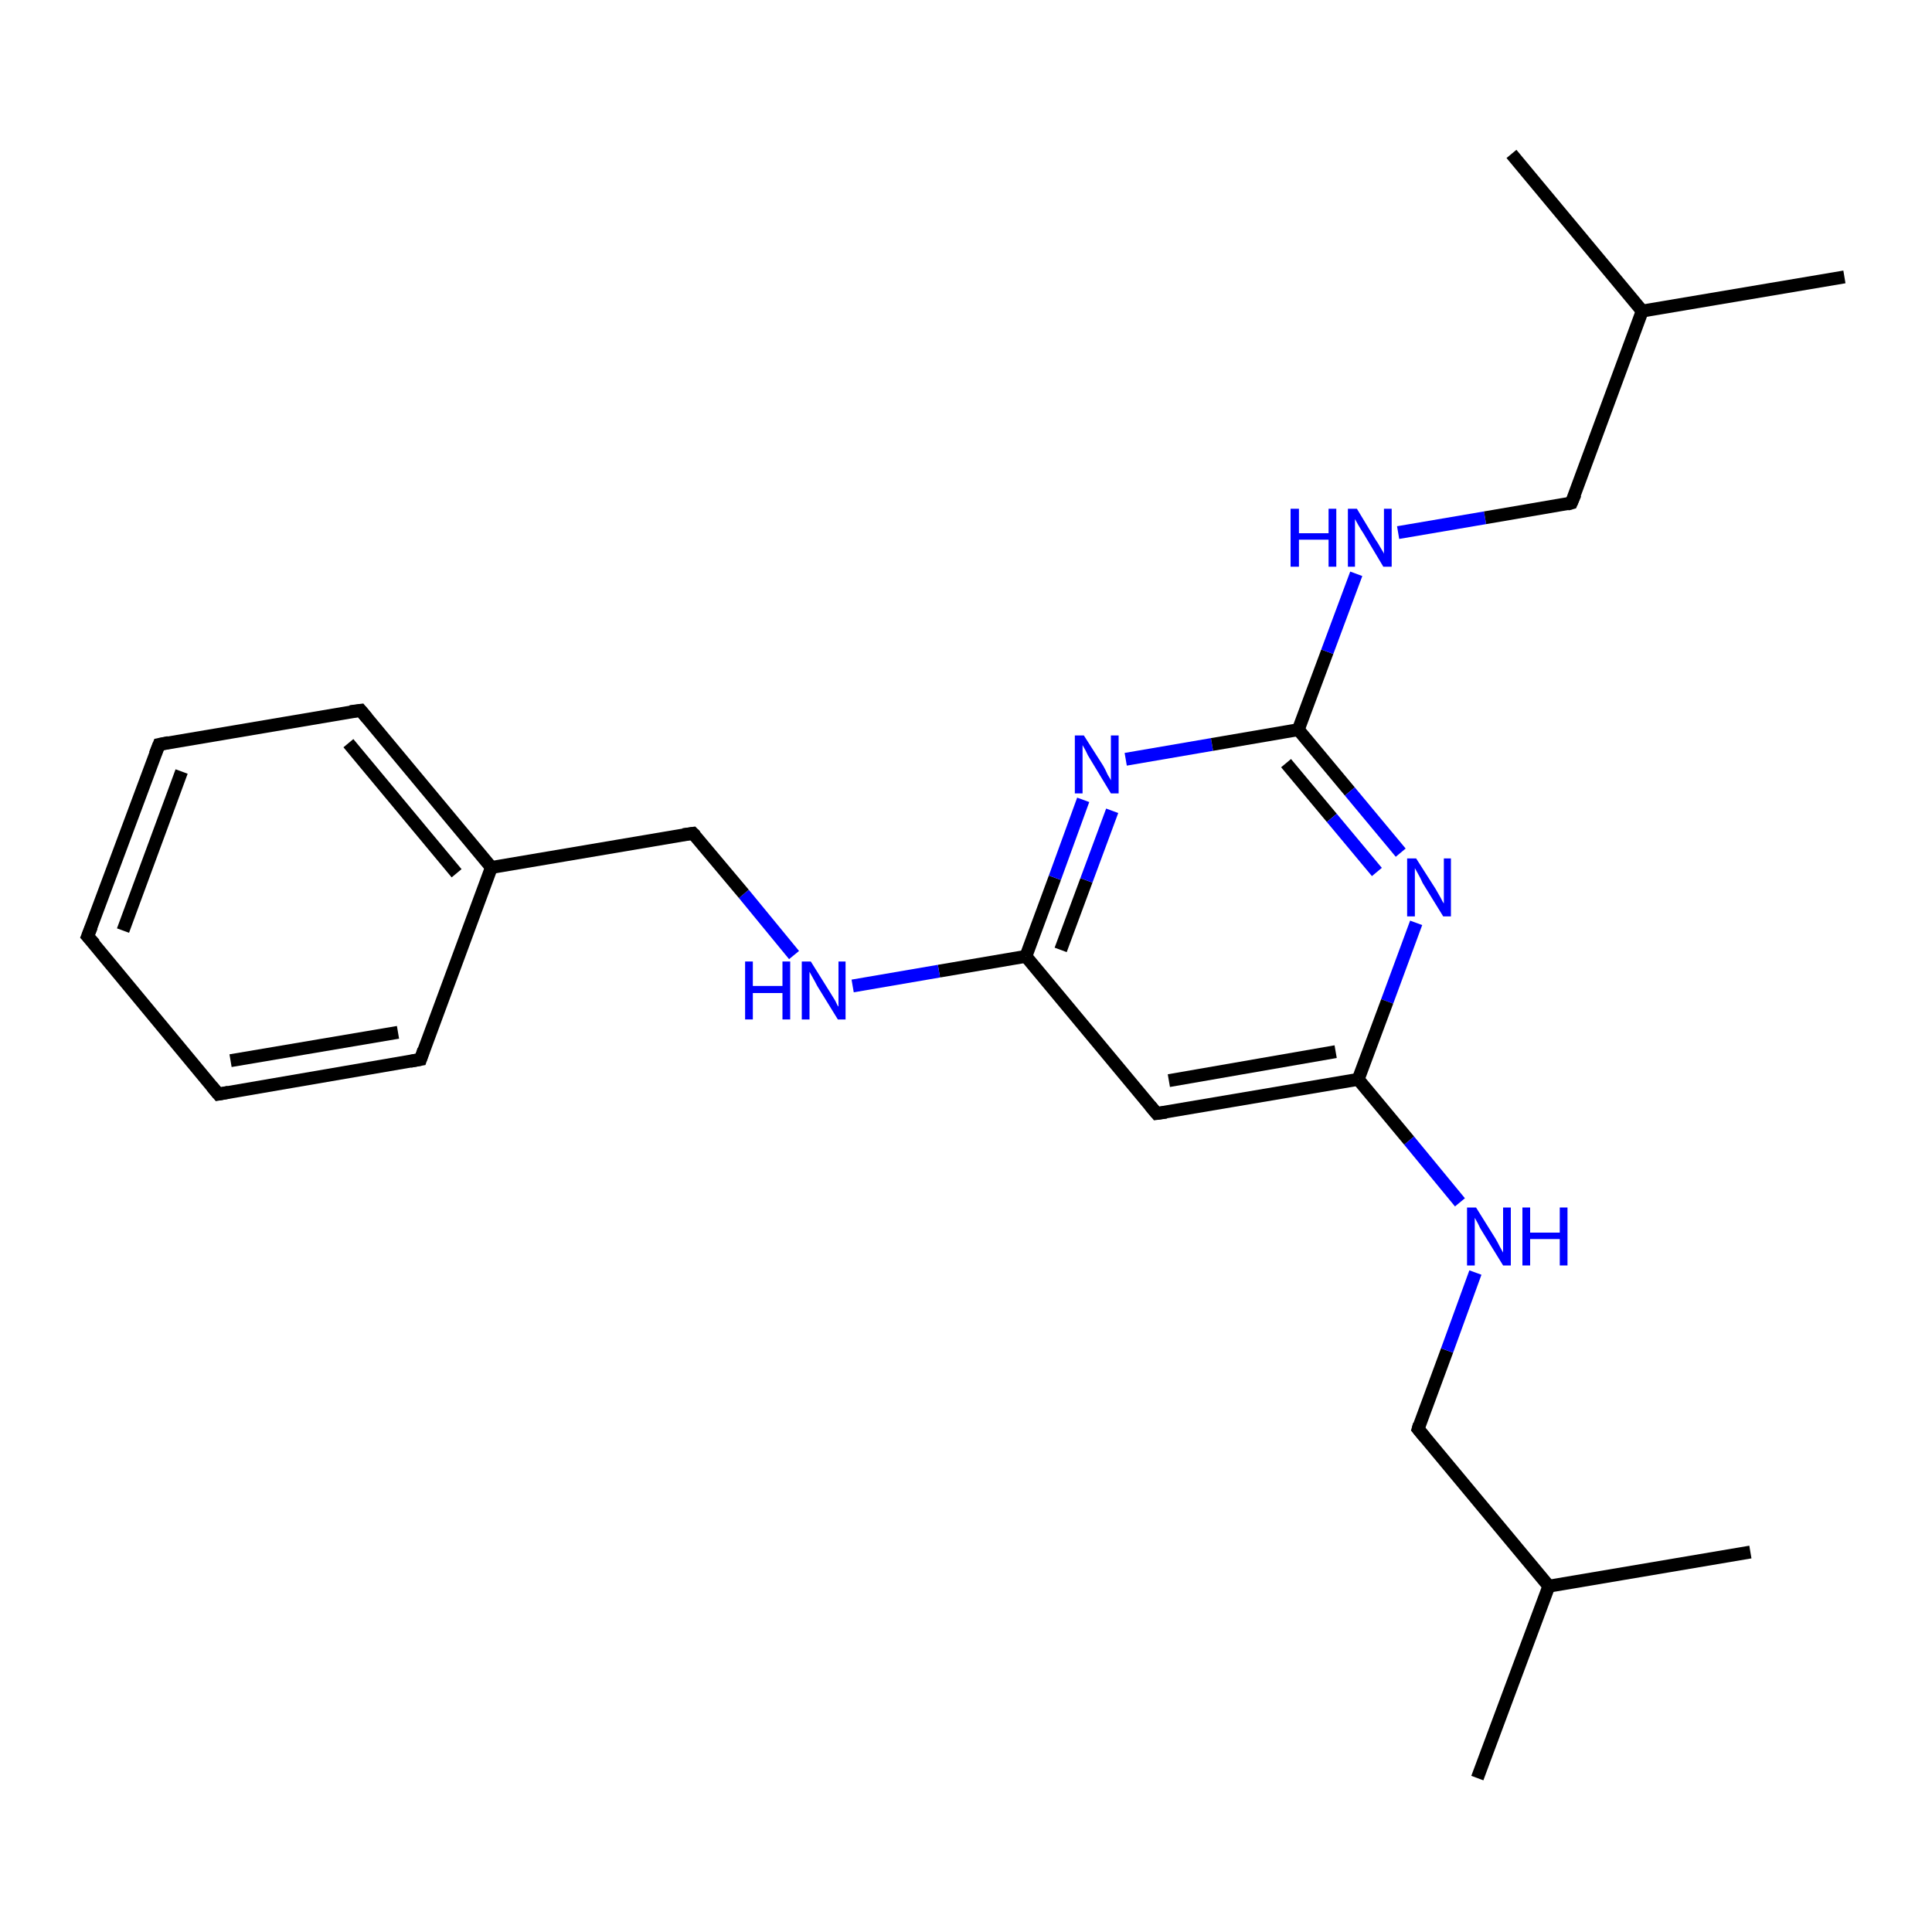 <?xml version='1.0' encoding='iso-8859-1'?>
<svg version='1.1' baseProfile='full'
              xmlns='http://www.w3.org/2000/svg'
                      xmlns:rdkit='http://www.rdkit.org/xml'
                      xmlns:xlink='http://www.w3.org/1999/xlink'
                  xml:space='preserve'
width='300px' height='300px' viewBox='0 0 300 300'>
<!-- END OF HEADER -->
<rect style='opacity:1.0;fill:#FFFFFF;stroke:none' width='300.0' height='300.0' x='0.0' y='0.0'> </rect>
<path class='bond-0 atom-0 atom-1' d='M 229.4,276.1 L 240.5,246.3' style='fill:none;fill-rule:evenodd;stroke:#000000;stroke-width:2.0px;stroke-linecap:butt;stroke-linejoin:miter;stroke-opacity:1' />
<path class='bond-1 atom-1 atom-2' d='M 240.5,246.3 L 271.8,241.0' style='fill:none;fill-rule:evenodd;stroke:#000000;stroke-width:2.0px;stroke-linecap:butt;stroke-linejoin:miter;stroke-opacity:1' />
<path class='bond-2 atom-1 atom-3' d='M 240.5,246.3 L 220.2,221.9' style='fill:none;fill-rule:evenodd;stroke:#000000;stroke-width:2.0px;stroke-linecap:butt;stroke-linejoin:miter;stroke-opacity:1' />
<path class='bond-3 atom-3 atom-4' d='M 220.2,221.9 L 224.7,209.7' style='fill:none;fill-rule:evenodd;stroke:#000000;stroke-width:2.0px;stroke-linecap:butt;stroke-linejoin:miter;stroke-opacity:1' />
<path class='bond-3 atom-3 atom-4' d='M 224.7,209.7 L 229.1,197.6' style='fill:none;fill-rule:evenodd;stroke:#0000FF;stroke-width:2.0px;stroke-linecap:butt;stroke-linejoin:miter;stroke-opacity:1' />
<path class='bond-4 atom-4 atom-5' d='M 226.7,186.7 L 218.8,177.1' style='fill:none;fill-rule:evenodd;stroke:#0000FF;stroke-width:2.0px;stroke-linecap:butt;stroke-linejoin:miter;stroke-opacity:1' />
<path class='bond-4 atom-4 atom-5' d='M 218.8,177.1 L 210.9,167.6' style='fill:none;fill-rule:evenodd;stroke:#000000;stroke-width:2.0px;stroke-linecap:butt;stroke-linejoin:miter;stroke-opacity:1' />
<path class='bond-5 atom-5 atom-6' d='M 210.9,167.6 L 179.6,172.9' style='fill:none;fill-rule:evenodd;stroke:#000000;stroke-width:2.0px;stroke-linecap:butt;stroke-linejoin:miter;stroke-opacity:1' />
<path class='bond-5 atom-5 atom-6' d='M 207.4,163.3 L 181.5,167.8' style='fill:none;fill-rule:evenodd;stroke:#000000;stroke-width:2.0px;stroke-linecap:butt;stroke-linejoin:miter;stroke-opacity:1' />
<path class='bond-6 atom-6 atom-7' d='M 179.6,172.9 L 159.3,148.5' style='fill:none;fill-rule:evenodd;stroke:#000000;stroke-width:2.0px;stroke-linecap:butt;stroke-linejoin:miter;stroke-opacity:1' />
<path class='bond-7 atom-7 atom-8' d='M 159.3,148.5 L 145.8,150.8' style='fill:none;fill-rule:evenodd;stroke:#000000;stroke-width:2.0px;stroke-linecap:butt;stroke-linejoin:miter;stroke-opacity:1' />
<path class='bond-7 atom-7 atom-8' d='M 145.8,150.8 L 132.4,153.1' style='fill:none;fill-rule:evenodd;stroke:#0000FF;stroke-width:2.0px;stroke-linecap:butt;stroke-linejoin:miter;stroke-opacity:1' />
<path class='bond-8 atom-8 atom-9' d='M 123.3,148.3 L 115.5,138.8' style='fill:none;fill-rule:evenodd;stroke:#0000FF;stroke-width:2.0px;stroke-linecap:butt;stroke-linejoin:miter;stroke-opacity:1' />
<path class='bond-8 atom-8 atom-9' d='M 115.5,138.8 L 107.6,129.4' style='fill:none;fill-rule:evenodd;stroke:#000000;stroke-width:2.0px;stroke-linecap:butt;stroke-linejoin:miter;stroke-opacity:1' />
<path class='bond-9 atom-9 atom-10' d='M 107.6,129.4 L 76.3,134.7' style='fill:none;fill-rule:evenodd;stroke:#000000;stroke-width:2.0px;stroke-linecap:butt;stroke-linejoin:miter;stroke-opacity:1' />
<path class='bond-10 atom-10 atom-11' d='M 76.3,134.7 L 56.0,110.3' style='fill:none;fill-rule:evenodd;stroke:#000000;stroke-width:2.0px;stroke-linecap:butt;stroke-linejoin:miter;stroke-opacity:1' />
<path class='bond-10 atom-10 atom-11' d='M 70.9,135.6 L 54.1,115.4' style='fill:none;fill-rule:evenodd;stroke:#000000;stroke-width:2.0px;stroke-linecap:butt;stroke-linejoin:miter;stroke-opacity:1' />
<path class='bond-11 atom-11 atom-12' d='M 56.0,110.3 L 24.7,115.6' style='fill:none;fill-rule:evenodd;stroke:#000000;stroke-width:2.0px;stroke-linecap:butt;stroke-linejoin:miter;stroke-opacity:1' />
<path class='bond-12 atom-12 atom-13' d='M 24.7,115.6 L 13.6,145.4' style='fill:none;fill-rule:evenodd;stroke:#000000;stroke-width:2.0px;stroke-linecap:butt;stroke-linejoin:miter;stroke-opacity:1' />
<path class='bond-12 atom-12 atom-13' d='M 28.2,119.8 L 19.1,144.5' style='fill:none;fill-rule:evenodd;stroke:#000000;stroke-width:2.0px;stroke-linecap:butt;stroke-linejoin:miter;stroke-opacity:1' />
<path class='bond-13 atom-13 atom-14' d='M 13.6,145.4 L 33.9,169.9' style='fill:none;fill-rule:evenodd;stroke:#000000;stroke-width:2.0px;stroke-linecap:butt;stroke-linejoin:miter;stroke-opacity:1' />
<path class='bond-14 atom-14 atom-15' d='M 33.9,169.9 L 65.3,164.5' style='fill:none;fill-rule:evenodd;stroke:#000000;stroke-width:2.0px;stroke-linecap:butt;stroke-linejoin:miter;stroke-opacity:1' />
<path class='bond-14 atom-14 atom-15' d='M 35.8,164.7 L 61.8,160.3' style='fill:none;fill-rule:evenodd;stroke:#000000;stroke-width:2.0px;stroke-linecap:butt;stroke-linejoin:miter;stroke-opacity:1' />
<path class='bond-15 atom-7 atom-16' d='M 159.3,148.5 L 163.8,136.3' style='fill:none;fill-rule:evenodd;stroke:#000000;stroke-width:2.0px;stroke-linecap:butt;stroke-linejoin:miter;stroke-opacity:1' />
<path class='bond-15 atom-7 atom-16' d='M 163.8,136.3 L 168.2,124.2' style='fill:none;fill-rule:evenodd;stroke:#0000FF;stroke-width:2.0px;stroke-linecap:butt;stroke-linejoin:miter;stroke-opacity:1' />
<path class='bond-15 atom-7 atom-16' d='M 164.7,147.5 L 168.7,136.7' style='fill:none;fill-rule:evenodd;stroke:#000000;stroke-width:2.0px;stroke-linecap:butt;stroke-linejoin:miter;stroke-opacity:1' />
<path class='bond-15 atom-7 atom-16' d='M 168.7,136.7 L 172.7,125.9' style='fill:none;fill-rule:evenodd;stroke:#0000FF;stroke-width:2.0px;stroke-linecap:butt;stroke-linejoin:miter;stroke-opacity:1' />
<path class='bond-16 atom-16 atom-17' d='M 174.8,117.9 L 188.2,115.6' style='fill:none;fill-rule:evenodd;stroke:#0000FF;stroke-width:2.0px;stroke-linecap:butt;stroke-linejoin:miter;stroke-opacity:1' />
<path class='bond-16 atom-16 atom-17' d='M 188.2,115.6 L 201.6,113.3' style='fill:none;fill-rule:evenodd;stroke:#000000;stroke-width:2.0px;stroke-linecap:butt;stroke-linejoin:miter;stroke-opacity:1' />
<path class='bond-17 atom-17 atom-18' d='M 201.6,113.3 L 206.1,101.2' style='fill:none;fill-rule:evenodd;stroke:#000000;stroke-width:2.0px;stroke-linecap:butt;stroke-linejoin:miter;stroke-opacity:1' />
<path class='bond-17 atom-17 atom-18' d='M 206.1,101.2 L 210.6,89.1' style='fill:none;fill-rule:evenodd;stroke:#0000FF;stroke-width:2.0px;stroke-linecap:butt;stroke-linejoin:miter;stroke-opacity:1' />
<path class='bond-18 atom-18 atom-19' d='M 217.1,82.7 L 230.6,80.4' style='fill:none;fill-rule:evenodd;stroke:#0000FF;stroke-width:2.0px;stroke-linecap:butt;stroke-linejoin:miter;stroke-opacity:1' />
<path class='bond-18 atom-18 atom-19' d='M 230.6,80.4 L 244.0,78.1' style='fill:none;fill-rule:evenodd;stroke:#000000;stroke-width:2.0px;stroke-linecap:butt;stroke-linejoin:miter;stroke-opacity:1' />
<path class='bond-19 atom-19 atom-20' d='M 244.0,78.1 L 255.0,48.3' style='fill:none;fill-rule:evenodd;stroke:#000000;stroke-width:2.0px;stroke-linecap:butt;stroke-linejoin:miter;stroke-opacity:1' />
<path class='bond-20 atom-20 atom-21' d='M 255.0,48.3 L 286.4,43.0' style='fill:none;fill-rule:evenodd;stroke:#000000;stroke-width:2.0px;stroke-linecap:butt;stroke-linejoin:miter;stroke-opacity:1' />
<path class='bond-21 atom-20 atom-22' d='M 255.0,48.3 L 234.7,23.9' style='fill:none;fill-rule:evenodd;stroke:#000000;stroke-width:2.0px;stroke-linecap:butt;stroke-linejoin:miter;stroke-opacity:1' />
<path class='bond-22 atom-17 atom-23' d='M 201.6,113.3 L 209.6,122.9' style='fill:none;fill-rule:evenodd;stroke:#000000;stroke-width:2.0px;stroke-linecap:butt;stroke-linejoin:miter;stroke-opacity:1' />
<path class='bond-22 atom-17 atom-23' d='M 209.6,122.9 L 217.5,132.4' style='fill:none;fill-rule:evenodd;stroke:#0000FF;stroke-width:2.0px;stroke-linecap:butt;stroke-linejoin:miter;stroke-opacity:1' />
<path class='bond-22 atom-17 atom-23' d='M 199.7,118.5 L 206.8,127.0' style='fill:none;fill-rule:evenodd;stroke:#000000;stroke-width:2.0px;stroke-linecap:butt;stroke-linejoin:miter;stroke-opacity:1' />
<path class='bond-22 atom-17 atom-23' d='M 206.8,127.0 L 213.8,135.4' style='fill:none;fill-rule:evenodd;stroke:#0000FF;stroke-width:2.0px;stroke-linecap:butt;stroke-linejoin:miter;stroke-opacity:1' />
<path class='bond-23 atom-23 atom-5' d='M 219.9,143.3 L 215.4,155.5' style='fill:none;fill-rule:evenodd;stroke:#0000FF;stroke-width:2.0px;stroke-linecap:butt;stroke-linejoin:miter;stroke-opacity:1' />
<path class='bond-23 atom-23 atom-5' d='M 215.4,155.5 L 210.9,167.6' style='fill:none;fill-rule:evenodd;stroke:#000000;stroke-width:2.0px;stroke-linecap:butt;stroke-linejoin:miter;stroke-opacity:1' />
<path class='bond-24 atom-15 atom-10' d='M 65.3,164.5 L 76.3,134.7' style='fill:none;fill-rule:evenodd;stroke:#000000;stroke-width:2.0px;stroke-linecap:butt;stroke-linejoin:miter;stroke-opacity:1' />
<path d='M 221.2,223.1 L 220.2,221.9 L 220.4,221.2' style='fill:none;stroke:#000000;stroke-width:2.0px;stroke-linecap:butt;stroke-linejoin:miter;stroke-opacity:1;' />
<path d='M 181.1,172.7 L 179.6,172.9 L 178.6,171.7' style='fill:none;stroke:#000000;stroke-width:2.0px;stroke-linecap:butt;stroke-linejoin:miter;stroke-opacity:1;' />
<path d='M 108.0,129.8 L 107.6,129.4 L 106.1,129.6' style='fill:none;stroke:#000000;stroke-width:2.0px;stroke-linecap:butt;stroke-linejoin:miter;stroke-opacity:1;' />
<path d='M 57.0,111.5 L 56.0,110.3 L 54.4,110.5' style='fill:none;stroke:#000000;stroke-width:2.0px;stroke-linecap:butt;stroke-linejoin:miter;stroke-opacity:1;' />
<path d='M 26.2,115.3 L 24.7,115.6 L 24.1,117.1' style='fill:none;stroke:#000000;stroke-width:2.0px;stroke-linecap:butt;stroke-linejoin:miter;stroke-opacity:1;' />
<path d='M 14.2,143.9 L 13.6,145.4 L 14.7,146.6' style='fill:none;stroke:#000000;stroke-width:2.0px;stroke-linecap:butt;stroke-linejoin:miter;stroke-opacity:1;' />
<path d='M 32.9,168.7 L 33.9,169.9 L 35.5,169.6' style='fill:none;stroke:#000000;stroke-width:2.0px;stroke-linecap:butt;stroke-linejoin:miter;stroke-opacity:1;' />
<path d='M 63.7,164.8 L 65.3,164.5 L 65.8,163.0' style='fill:none;stroke:#000000;stroke-width:2.0px;stroke-linecap:butt;stroke-linejoin:miter;stroke-opacity:1;' />
<path d='M 243.3,78.3 L 244.0,78.1 L 244.6,76.7' style='fill:none;stroke:#000000;stroke-width:2.0px;stroke-linecap:butt;stroke-linejoin:miter;stroke-opacity:1;' />
<path class='atom-4' d='M 229.2 187.5
L 232.2 192.3
Q 232.5 192.8, 232.9 193.6
Q 233.4 194.5, 233.4 194.5
L 233.4 187.5
L 234.6 187.5
L 234.6 196.5
L 233.4 196.5
L 230.2 191.3
Q 229.8 190.7, 229.5 190.0
Q 229.1 189.3, 229.0 189.1
L 229.0 196.5
L 227.8 196.5
L 227.8 187.5
L 229.2 187.5
' fill='#0000FF'/>
<path class='atom-4' d='M 236.4 187.5
L 237.6 187.5
L 237.6 191.4
L 242.2 191.4
L 242.2 187.5
L 243.4 187.5
L 243.4 196.5
L 242.2 196.5
L 242.2 192.4
L 237.6 192.4
L 237.6 196.5
L 236.4 196.5
L 236.4 187.5
' fill='#0000FF'/>
<path class='atom-8' d='M 115.7 149.3
L 116.9 149.3
L 116.9 153.1
L 121.5 153.1
L 121.5 149.3
L 122.7 149.3
L 122.7 158.3
L 121.5 158.3
L 121.5 154.2
L 116.9 154.2
L 116.9 158.3
L 115.7 158.3
L 115.7 149.3
' fill='#0000FF'/>
<path class='atom-8' d='M 125.9 149.3
L 128.9 154.1
Q 129.2 154.6, 129.7 155.4
Q 130.1 156.3, 130.2 156.3
L 130.2 149.3
L 131.3 149.3
L 131.3 158.3
L 130.1 158.3
L 126.9 153.1
Q 126.6 152.5, 126.2 151.8
Q 125.8 151.1, 125.7 150.9
L 125.7 158.3
L 124.5 158.3
L 124.5 149.3
L 125.9 149.3
' fill='#0000FF'/>
<path class='atom-16' d='M 168.3 114.2
L 171.3 118.9
Q 171.6 119.4, 172.0 120.3
Q 172.5 121.1, 172.5 121.2
L 172.5 114.2
L 173.7 114.2
L 173.7 123.2
L 172.5 123.2
L 169.3 117.9
Q 168.9 117.3, 168.6 116.6
Q 168.2 115.9, 168.1 115.7
L 168.1 123.2
L 166.9 123.2
L 166.9 114.2
L 168.3 114.2
' fill='#0000FF'/>
<path class='atom-18' d='M 200.4 79.0
L 201.7 79.0
L 201.7 82.8
L 206.3 82.8
L 206.3 79.0
L 207.5 79.0
L 207.5 88.0
L 206.3 88.0
L 206.3 83.8
L 201.7 83.8
L 201.7 88.0
L 200.4 88.0
L 200.4 79.0
' fill='#0000FF'/>
<path class='atom-18' d='M 210.7 79.0
L 213.6 83.8
Q 213.9 84.2, 214.4 85.1
Q 214.9 85.9, 214.9 86.0
L 214.9 79.0
L 216.1 79.0
L 216.1 88.0
L 214.8 88.0
L 211.7 82.8
Q 211.3 82.2, 210.9 81.5
Q 210.5 80.8, 210.4 80.6
L 210.4 88.0
L 209.3 88.0
L 209.3 79.0
L 210.7 79.0
' fill='#0000FF'/>
<path class='atom-23' d='M 219.9 133.3
L 222.9 138.0
Q 223.2 138.5, 223.7 139.4
Q 224.1 140.2, 224.2 140.3
L 224.2 133.3
L 225.3 133.3
L 225.3 142.3
L 224.1 142.3
L 220.9 137.1
Q 220.6 136.4, 220.2 135.7
Q 219.8 135.0, 219.7 134.8
L 219.7 142.3
L 218.5 142.3
L 218.5 133.3
L 219.9 133.3
' fill='#0000FF'/>
</svg>
